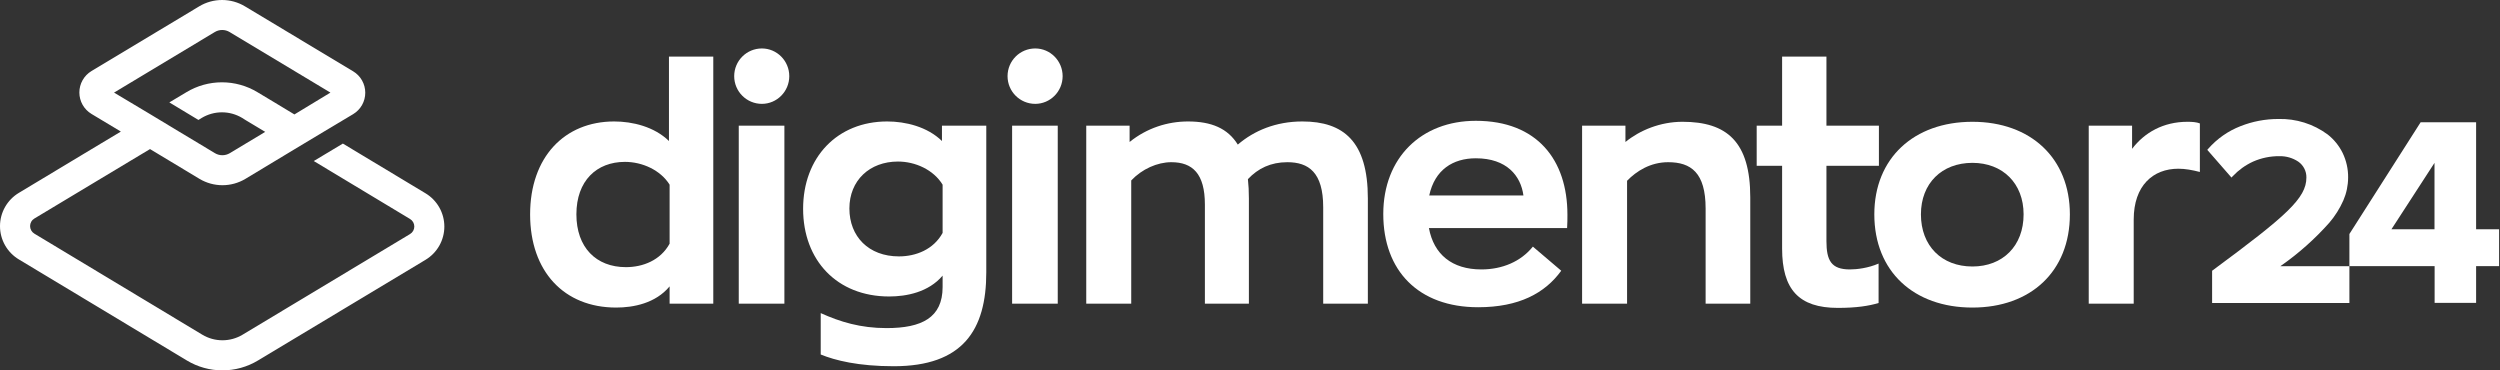 <svg width="675" height="100" viewBox="0 0 675 100" fill="none" xmlns="http://www.w3.org/2000/svg">
<rect x="0" y="0" width="675" height="100" fill="#333333" stroke="none"/>
<g clip-path="url(#clip0_203_1067)">
<path d="M114.88 52.184L92.573 38.763L84.718 43.48L110.702 59.12C111.057 59.33 111.35 59.628 111.554 59.986C111.758 60.343 111.865 60.747 111.865 61.159C111.865 61.571 111.758 61.975 111.554 62.333C111.35 62.69 111.057 62.988 110.702 63.198L65.49 90.371C63.849 91.355 61.972 91.874 60.059 91.874C58.145 91.874 56.268 91.355 54.627 90.371L9.285 63.088C8.931 62.877 8.638 62.578 8.434 62.219C8.23 61.861 8.123 61.456 8.123 61.044C8.123 60.632 8.23 60.227 8.434 59.869C8.638 59.51 8.931 59.211 9.285 59L35.269 43.39L40.506 40.252L53.887 48.307C55.755 49.419 57.889 50.006 60.064 50.006C62.238 50.006 64.372 49.419 66.24 48.307L79.502 40.312L87.357 35.595L95.352 30.818C96.349 30.218 97.175 29.37 97.748 28.357C98.321 27.344 98.622 26.2 98.622 25.036C98.622 23.872 98.321 22.728 97.748 21.715C97.175 20.702 96.349 19.855 95.352 19.255L66.14 1.716C64.273 0.593 62.137 0 59.959 0C57.781 0 55.644 0.593 53.778 1.716L24.695 19.185C23.698 19.786 22.873 20.634 22.3 21.648C21.727 22.662 21.427 23.807 21.427 24.971C21.427 26.136 21.727 27.28 22.3 28.294C22.873 29.308 23.698 30.157 24.695 30.758L32.63 35.525L27.394 38.663L5.107 52.065C3.55 52.993 2.261 54.311 1.366 55.887C0.471 57.464 0 59.246 0 61.059C0 62.872 0.471 64.654 1.366 66.231C2.261 67.807 3.55 69.125 5.107 70.053L50.45 97.327C53.348 99.076 56.669 100 60.054 100C63.439 100 66.759 99.076 69.658 97.327L114.87 70.163C116.425 69.235 117.713 67.919 118.607 66.344C119.502 64.769 119.973 62.988 119.974 61.177C119.975 59.365 119.506 57.585 118.613 56.009C117.72 54.432 116.434 53.115 114.88 52.184ZM30.792 25.001L57.995 8.651C58.598 8.287 59.289 8.095 59.994 8.095C60.698 8.095 61.389 8.287 61.992 8.651L89.216 25.001L79.492 30.898L74.245 27.73L69.528 24.901C66.631 23.149 63.309 22.223 59.924 22.223C56.538 22.223 53.217 23.149 50.32 24.901L45.722 27.65L53.578 32.387L54.487 31.827C56.131 30.846 58.009 30.327 59.924 30.327C61.838 30.327 63.717 30.846 65.36 31.827L66.36 32.457L71.606 35.605L62.022 41.371C61.415 41.724 60.726 41.91 60.024 41.911C59.319 41.909 58.628 41.716 58.025 41.351L48.331 35.525L40.496 30.798L30.792 25.001Z" fill="white"/>
<path d="M166.363 83.042C152.283 83.042 143.131 73.274 143.131 57.874C143.131 42.474 152.371 32.794 165.835 32.794C170.763 32.794 176.659 34.202 180.619 38.074V15.282H192.587V81.986H180.795V77.322C177.011 81.898 171.027 83.042 166.363 83.042ZM169.003 72.13C173.579 72.13 178.331 70.282 180.795 65.794V49.866C178.331 45.906 173.403 43.706 168.739 43.706C161.083 43.706 155.627 48.81 155.627 57.874C155.627 66.762 160.907 72.13 169.003 72.13Z" fill="white"/>
<path d="M205.713 28.042C201.577 28.042 198.233 24.698 198.233 20.562C198.233 16.426 201.577 13.082 205.713 13.082C209.761 13.082 213.105 16.426 213.105 20.562C213.105 24.698 209.761 28.042 205.713 28.042ZM199.465 81.986V33.938H211.785V81.986H199.465Z" fill="white"/>
<path d="M241.305 98.882C231.713 98.882 225.465 97.298 221.593 95.714V84.538C226.873 86.914 232.329 88.586 239.369 88.586C248.873 88.586 254.505 85.77 254.505 77.498V74.418C250.721 78.906 244.737 80.05 240.073 80.05C225.993 80.05 216.841 70.282 216.841 56.378C216.841 42.474 226.081 32.794 239.545 32.794C244.473 32.794 250.369 34.202 254.329 38.074V33.938H266.297V73.538C266.297 89.114 259.961 98.882 241.305 98.882ZM242.713 69.226C247.289 69.226 252.041 67.378 254.505 62.89V49.866C252.041 45.818 247.113 43.618 242.449 43.618C234.793 43.618 229.337 48.722 229.337 56.29C229.337 63.858 234.529 69.226 242.713 69.226Z" fill="white"/>
<path d="M279.519 28.042C275.383 28.042 272.039 24.698 272.039 20.562C272.039 16.426 275.383 13.082 279.519 13.082C283.567 13.082 286.911 16.426 286.911 20.562C286.911 24.698 283.567 28.042 279.519 28.042ZM273.271 81.986V33.938H285.591V81.986H273.271Z" fill="white"/>
<path d="M351.632 32.794C362.808 32.794 369.32 38.25 369.32 53.562V81.986H357.264V55.938C357.264 46.522 353.304 43.794 347.584 43.794C343.096 43.794 339.664 45.466 336.936 48.37C337.112 49.954 337.2 51.714 337.2 53.562V81.986H325.32V55.234C325.32 46.874 321.976 43.794 316.256 43.794C312.472 43.794 308.336 45.642 305.432 48.722V81.986H293.288V33.938H304.992V38.338C309.656 34.554 315.288 32.794 320.744 32.794C327.08 32.794 331.48 34.642 334.208 39.042C338.608 35.258 344.504 32.794 351.632 32.794Z" fill="white"/>
<path d="M423.205 57.962C423.205 58.754 423.205 60.602 423.117 61.57H385.805C387.125 68.698 392.053 72.746 399.973 72.746C405.605 72.746 410.621 70.634 413.877 66.586L421.533 73.098C417.133 79.17 410.093 82.954 399.093 82.954C382.989 82.954 373.485 73.098 373.485 57.786C373.485 42.562 383.781 32.618 398.477 32.618C415.021 32.618 423.205 43.178 423.205 57.962ZM398.477 42.738C392.317 42.738 387.389 45.818 385.893 52.77H411.325C410.621 47.49 406.837 42.738 398.477 42.738Z" fill="white"/>
<path d="M427.165 81.986V33.938H438.869V38.338C442.741 35.17 448.285 32.882 454.269 32.882C466.237 32.882 472.573 38.25 472.573 53.298V81.986H460.517V56.29C460.517 46.61 456.557 43.794 450.397 43.794C445.645 43.794 441.861 46.17 439.309 48.81V81.986H427.165Z" fill="white"/>
<path d="M496.218 83.13C485.658 83.13 481.17 78.114 481.17 67.114V44.762H474.306V33.938H481.17V15.282H493.138V33.938H507.306V44.762H493.138V65.09C493.138 70.37 494.458 72.746 499.474 72.746C501.322 72.746 504.402 72.394 507.218 71.162V81.81C504.578 82.602 501.234 83.13 496.218 83.13Z" fill="white"/>
<path d="M532.554 83.042C516.714 83.042 506.066 73.274 506.066 57.874C506.066 42.738 516.714 32.882 532.554 32.882C548.306 32.882 558.866 42.738 558.866 57.874C558.866 73.274 548.306 83.042 532.554 83.042ZM532.554 71.954C540.738 71.954 546.37 66.41 546.37 57.874C546.37 49.514 540.738 43.97 532.554 43.97C524.282 43.97 518.65 49.514 518.65 57.874C518.65 66.41 524.282 71.954 532.554 71.954Z" fill="white"/>
<path d="M563.957 81.986V33.938H575.661V40.186C579.005 35.786 584.109 32.882 590.621 32.882C591.853 32.882 593.085 32.97 593.965 33.322V46.434C591.941 45.906 590.005 45.554 588.157 45.554C581.381 45.554 576.101 50.042 576.101 59.282V81.986H563.957Z" fill="white"/>
<path d="M615.723 71.85V71.868H634.338V81.81H597.27V73.106L597.465 72.959C617.34 58.273 622.727 53.513 622.727 47.938C622.762 46.227 621.934 44.612 620.524 43.636C619.017 42.633 617.238 42.122 615.429 42.168C612.983 42.146 610.56 42.647 608.324 43.636C606.266 44.582 604.408 45.915 602.855 47.564L602.495 47.938L595.963 40.456L596.241 40.148C598.607 37.454 601.586 35.369 604.929 34.068C608.177 32.782 611.64 32.124 615.134 32.127C619.918 31.992 624.61 33.461 628.46 36.3C630.165 37.639 631.55 39.344 632.508 41.288C633.51 43.362 634.019 45.637 633.994 47.938C633.989 50.065 633.552 52.166 632.705 54.116C631.746 56.288 630.476 58.309 628.933 60.114C625.011 64.535 620.576 68.473 615.723 71.85ZM645.687 61.907H657.314V43.977L645.687 61.907ZM668.548 61.907H674.754V71.85H668.548V81.777H657.347V71.85H634.338V63.179L653.574 33.007H668.548V61.907Z" fill="white"/>
</g>
<defs>
<clipPath id="clip0_203_1067">
<rect width="675" height="100" fill="white"/>
</clipPath>
</defs>
</svg>
